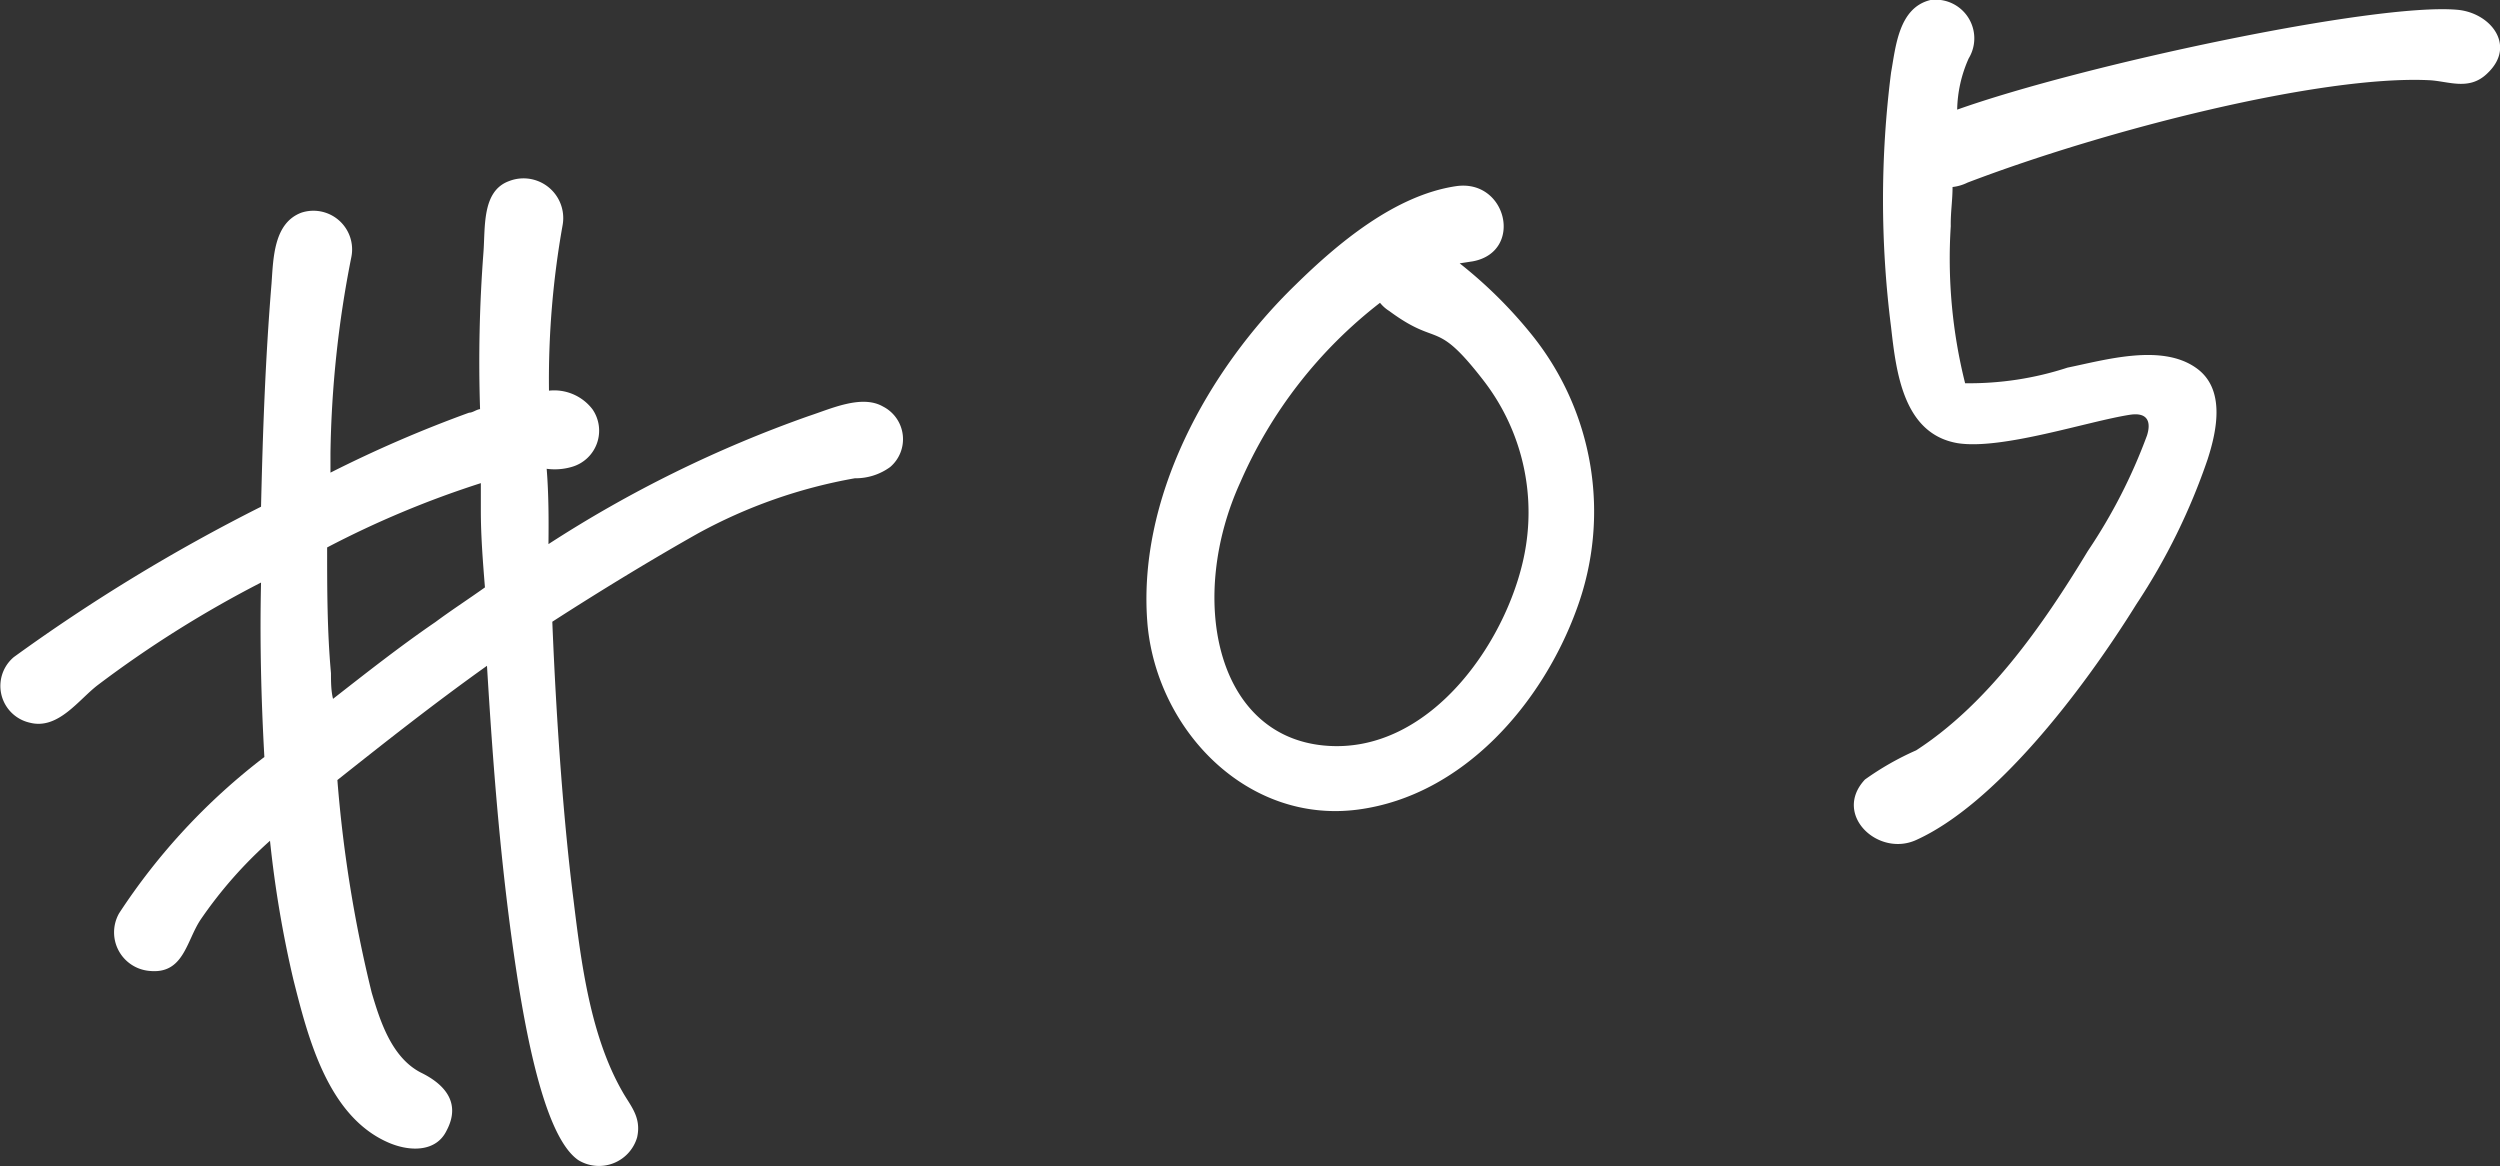 <svg xmlns="http://www.w3.org/2000/svg" viewBox="0 0 97.59 45.52"><rect x="0" y="0" width="97.59" height="45.52" fill="#333333" stroke="none"/><defs><style>.cls-1{fill:#fff;}</style></defs><g id="レイヤー_2" data-name="レイヤー 2"><g id="photo"><path class="cls-1" d="M34.75,18.23a2.29,2.29,0,0,1-1.38.44,19.94,19.94,0,0,0-6.12,2.15c-1.67.94-3.69,2.16-5.69,3.45.16,4,.45,7.9.83,10.88.3,2.46.66,5.28,1.9,7.45.31.56.76,1,.58,1.8a1.55,1.55,0,0,1-2.29.89c-1.19-.81-1.93-4.18-2.41-7.3-.61-4-.92-8-1.16-12-2.05,1.46-4,3-5.84,4.46a51.65,51.65,0,0,0,1.34,8.3c.32,1.08.77,2.53,1.92,3.12.82.4,1.62,1.11,1,2.27-.4.82-1.39.82-2.2.49-2.43-1-3.21-4.14-3.78-6.4a43.32,43.32,0,0,1-.91-5.41,16.88,16.88,0,0,0-2.71,3.08c-.56.84-.66,2.14-2,2a1.51,1.51,0,0,1-1.18-2.25,24.64,24.64,0,0,1,5.67-6.1c-.13-2.33-.18-4.6-.13-6.81a43.62,43.62,0,0,0-6.37,4c-.75.57-1.55,1.76-2.66,1.47a1.47,1.47,0,0,1-.62-2.56,69.85,69.85,0,0,1,9.65-5.87c.07-3,.17-5.8.41-8.72.07-1,.09-2.36,1.17-2.76a1.51,1.51,0,0,1,1.94,1.76,42.12,42.12,0,0,0-.81,7.63c0,.23,0,.46,0,.76a49.18,49.18,0,0,1,5.41-2.34c.14,0,.28-.12.43-.14a56.44,56.44,0,0,1,.13-6.09c.08-1-.07-2.42,1-2.81a1.55,1.55,0,0,1,2.09,1.73,34.36,34.36,0,0,0-.53,6.45,1.88,1.88,0,0,1,1.7.73,1.47,1.47,0,0,1-.79,2.24,2.37,2.37,0,0,1-1,.08c.08,1,.08,2,.07,2.94a48.08,48.08,0,0,1,10.16-5c.86-.28,2.07-.85,2.9-.37A1.43,1.43,0,0,1,34.75,18.23Zm-15.82,4.7c-.08-1-.16-2-.16-3V18.86a37.76,37.76,0,0,0-6,2.51c0,1.59,0,3.26.15,4.91,0,.3,0,.68.08,1,1.28-1,2.64-2.07,4-3C17.62,23.82,18.24,23.42,18.93,22.93Z"/><path class="cls-1" d="M61.55,23.77c-1.34,3.69-4.43,7.28-8.52,7.83-4.31.58-7.82-3.05-8.23-7.16-.45-4.94,2.34-10,5.78-13.33,1.65-1.62,3.87-3.48,6.24-3.84,2-.31,2.67,2.55.68,2.93l-.52.08A17.64,17.64,0,0,1,59.74,13,11,11,0,0,1,61.55,23.77ZM57.9,14.84c-1.89-2.44-1.71-1.25-3.67-2.7a1.44,1.44,0,0,1-.36-.32,17.87,17.87,0,0,0-5.45,7c-2.05,4.48-1,9.86,3.24,10.28s7.38-4.32,7.91-7.82A8.41,8.41,0,0,0,57.9,14.84Z"/><path class="cls-1" d="M97.11,2.85c-.72.72-1.54.31-2.31.28-4.2-.19-12.52,1.91-18,4a1.75,1.75,0,0,1-.58.17c0,.53-.08,1-.07,1.53a20,20,0,0,0,.56,6.13,12.33,12.33,0,0,0,4-.61c1.47-.3,3.65-.94,5,0,1.18.81.83,2.45.47,3.57a24.59,24.59,0,0,1-2.78,5.66c-2.19,3.52-5.55,7.83-8.6,9.21-1.49.68-3.27-1-2-2.36a11.16,11.16,0,0,1,2-1.14c2.76-1.79,4.88-4.77,6.7-7.78A21.14,21.14,0,0,0,83.81,17c.15-.47.08-.92-.66-.81-1.63.25-5,1.38-6.73,1.11-2.11-.36-2.4-2.74-2.6-4.53a39.37,39.37,0,0,1,0-9.94C74,1.84,74.11.3,75.36,0a1.51,1.51,0,0,1,1.49,2.28,5.11,5.11,0,0,0-.45,2C81.29,2.54,92.67.11,95.9.38,97.21.48,98.24,1.77,97.11,2.85Z"/></g></g></svg>